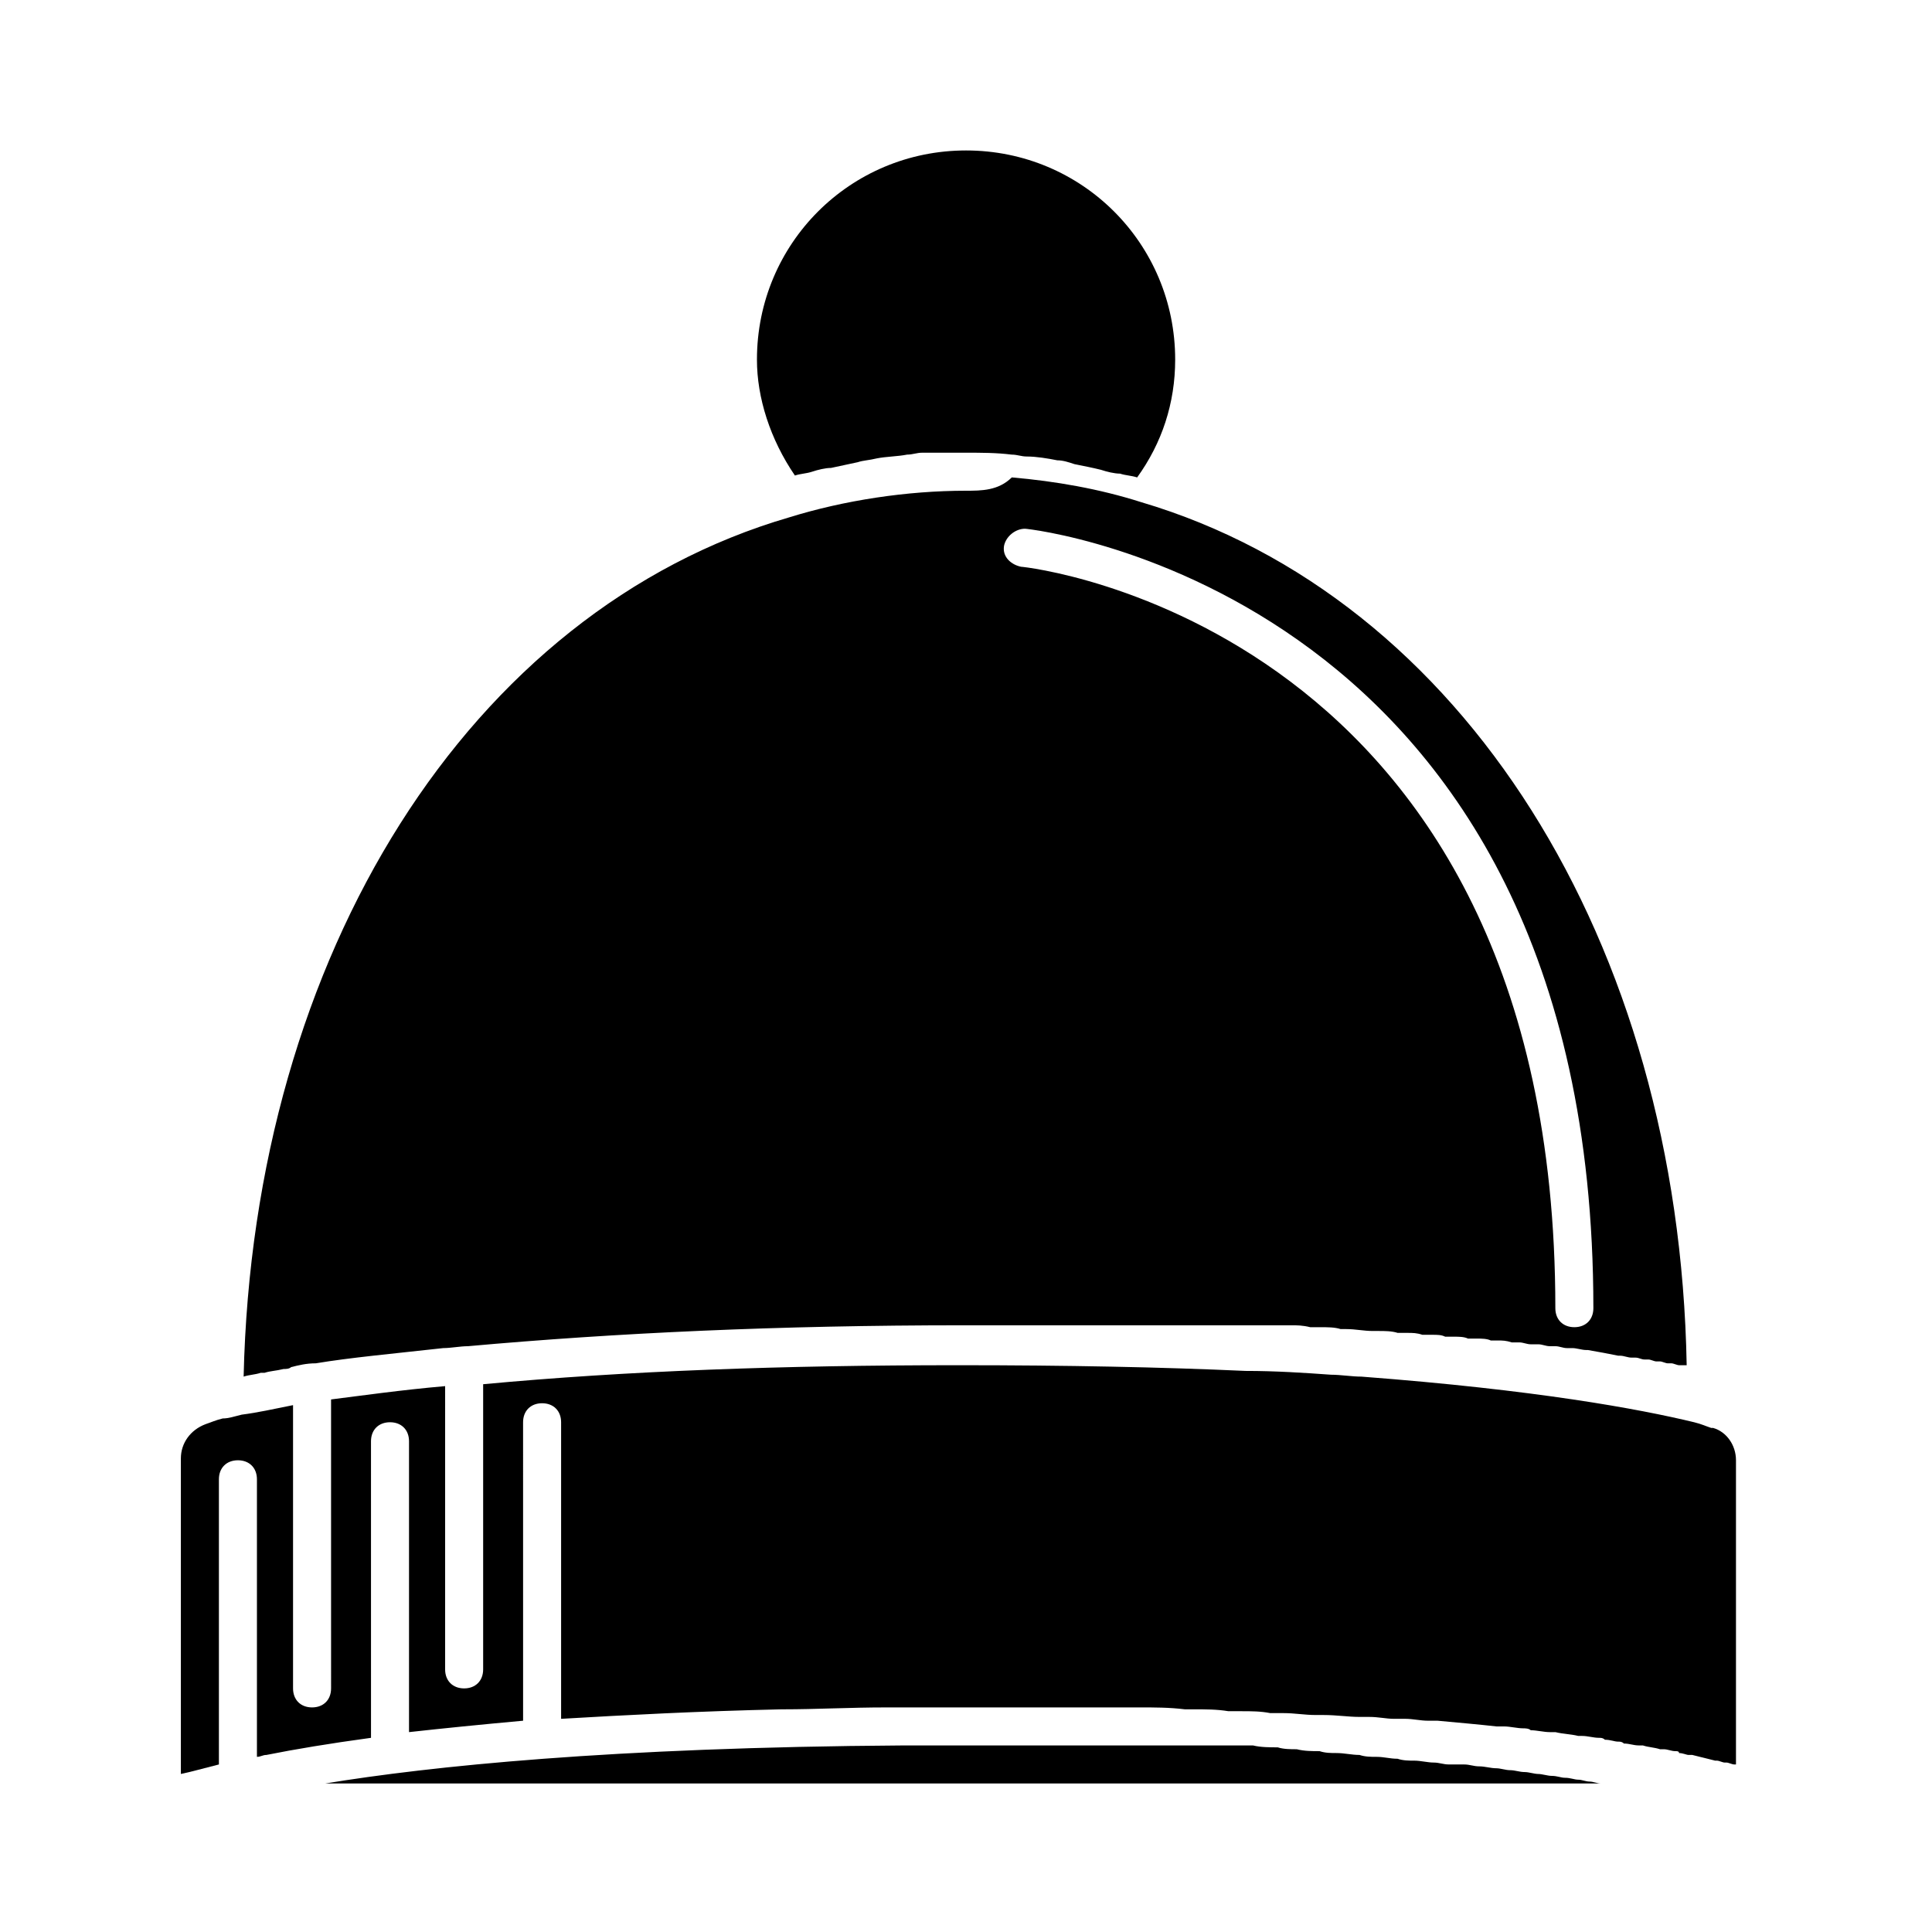 <?xml version="1.0" encoding="UTF-8"?>
<!-- The Best Svg Icon site in the world: iconSvg.co, Visit us! https://iconsvg.co -->
<svg fill="#000000" width="800px" height="800px" version="1.1" viewBox="144 144 512 512" xmlns="http://www.w3.org/2000/svg">
 <g>
  <path d="m568.27 616.64c-1.008 0-2.016-0.504-3.023-0.504-1.008 0-2.016-0.504-3.023-0.504-1.008 0-2.016-0.504-3.527-0.504-1.008 0-2.016-0.504-3.527-0.504-1.008 0-2.519-0.504-3.527-0.504s-2.519-0.504-3.527-0.504c-1.512 0-2.519-0.504-4.031-0.504-1.008 0-2.519-0.504-3.527-0.504-1.512 0-3.023-0.504-4.535-0.504-1.504 0-2.512-0.504-4.023-0.504h-4.031c-1.512 0-2.519-0.504-4.031-0.504-1.512 0-3.527-0.504-5.039-0.504s-3.023 0-4.535-0.504c-2.016 0-3.527-0.504-5.543-0.504-1.512 0-3.023 0-4.535-0.504-2.016 0-4.031-0.504-6.047-0.504-1.512 0-3.023 0-4.535-0.504-2.016 0-4.031 0-6.047-0.504-1.512 0-3.527 0-5.039-0.504-2.016 0-4.535 0-6.551-0.504h-5.543-7.055-5.543-7.559-6.047-8.566-5.039-10.578-4.535-15.617-15.113-1.512c-77.586 0.504-125.45 5.543-153.16 10.078h339.57-1.496z"/>
  <path d="m414.11 596.48h4.535 9.574 4.535 9.574 3.527c4.031 0 8.062 0 12.09 0.504h2.016c3.527 0 6.551 0 9.574 0.504h3.527c2.519 0 5.039 0 7.559 0.504h3.527c3.023 0 5.543 0.504 8.566 0.504h2.016c3.527 0 6.551 0.504 9.574 0.504h2.519c2.519 0 4.535 0.504 6.551 0.504h3.023c2.016 0 4.031 0.504 6.047 0.504h2.519c5.543 0.504 11.082 1.008 15.617 1.512h2.016c1.512 0 3.527 0.504 5.039 0.504 0.504 0 1.512 0 2.016 0.504 1.512 0 3.527 0.504 5.039 0.504h1.512c2.016 0.504 4.031 0.504 6.047 1.008h1.008c1.512 0 3.023 0.504 4.535 0.504 0.504 0 1.008 0 1.512 0.504 1.512 0 2.519 0.504 3.527 0.504 0.504 0 1.008 0 1.512 0.504 1.512 0 2.519 0.504 4.031 0.504h1.008c1.512 0.504 3.023 0.504 4.535 1.008h1.008c1.008 0 2.016 0.504 3.023 0.504 0.504 0 1.008 0 1.008 0.504 1.008 0 2.016 0.504 2.519 0.504h1.008c2.016 0.504 4.031 1.008 6.047 1.512h0.504c0.504 0 1.512 0.504 2.016 0.504l0.477-0.004c0.504 0 1.512 0.504 2.016 0.504h0.504v-80.609c0-4.031-2.519-7.559-6.047-8.566h-0.504c-1.512-0.504-2.519-1.008-4.535-1.512-14.609-3.527-41.816-8.566-88.168-12.09-2.519 0-5.543-0.504-8.062-0.504-7.055-0.504-14.609-1.008-22.672-1.008-22.168-1.008-47.359-1.512-76.074-1.512-46.855 0-88.168 1.512-125.95 5.039v75.57c0 3.023-2.016 5.039-5.039 5.039-3.023 0-5.039-2.016-5.039-5.039l0.004-75.066c-11.586 1.008-22.168 2.519-30.23 3.527l0.004 76.578c0 3.023-2.016 5.039-5.039 5.039s-5.039-2.016-5.039-5.039v-75.066c-5.039 1.008-9.574 2.016-13.602 2.519-2.016 0.504-3.527 1.008-5.039 1.008-2.016 0.504-3.023 1.008-4.535 1.512-4.031 1.512-6.551 5.039-6.551 9.07v83.633c2.519-0.504 6.047-1.512 10.078-2.519v-75.574c0-3.023 2.016-5.039 5.039-5.039 3.023 0 5.039 2.016 5.039 5.039v73.555c1.008 0 1.512-0.504 2.519-0.504 7.559-1.512 16.625-3.023 27.711-4.535l-0.004-78.594c0-3.023 2.016-5.039 5.039-5.039s5.039 2.016 5.039 5.039v77.082c9.07-1.008 19.145-2.016 30.23-3.023l-0.004-79.094c0-3.023 2.016-5.039 5.039-5.039 3.023 0 5.039 2.016 5.039 5.039v78.594c17.129-1.008 36.273-2.016 58.441-2.519h0.504c8.566 0 17.633-0.504 27.207-0.504h19.648 15.617z"/>
  <path d="m208.55 508.82c1.512-0.504 3.023-0.504 4.535-1.008h1.008c1.512-0.504 3.023-0.504 5.039-1.008 0.504 0 1.512 0 2.016-0.504 2.016-0.504 4.031-1.008 6.551-1.008 9.07-1.512 20.152-2.519 33.754-4.031 2.016 0 4.535-0.504 6.551-0.504 39.297-3.527 82.121-5.543 131.5-5.543h10.578 3.527 6.551 4.031 5.543 4.031 5.543 4.031 5.039 4.031 5.039 4.031 5.039 3.527 5.039 3.527 4.535 3.023c1.512 0 3.023 0 5.039 0.504h2.519c2.016 0 4.031 0 5.543 0.504h1.512c2.519 0 4.535 0.504 7.055 0.504h1.512c1.512 0 3.527 0 5.039 0.504h2.519c1.512 0 2.519 0 4.031 0.504h2.519c1.512 0 2.519 0 3.527 0.504h2.519c1.008 0 2.519 0 3.527 0.504h2.519c1.008 0 2.519 0 3.527 0.504h2.016c1.008 0 2.016 0 3.527 0.504h2.016c1.008 0 2.016 0.504 3.023 0.504h2.016c1.008 0 2.016 0.504 3.023 0.504h1.512c1.008 0 2.016 0.504 3.023 0.504h1.512c1.008 0 2.519 0.504 3.527 0.504h0.504c3.023 0.504 5.543 1.008 8.062 1.512h0.504c1.008 0 2.016 0.504 3.023 0.504h1.008c1.008 0 1.512 0.504 2.519 0.504h1.008c0.504 0 1.512 0.504 2.016 0.504h1.008c0.504 0 1.512 0.504 2.016 0.504h1.008c0.504 0 1.512 0.504 2.016 0.504h1.008 1.008c-2.016-112.35-59.449-203.54-144.59-228.73-11.082-3.527-22.672-5.543-34.258-6.551-3.566 3.531-8.102 3.531-12.129 3.531-15.617 0-32.242 2.519-46.855 7.055-84.641 24.684-142.07 115.88-144.59 227.72zm207.07-224.7c1.512 0 150.64 16.625 150.64 206.56 0 3.023-2.016 5.039-5.039 5.039-3.023 0-5.039-2.016-5.039-5.039 0-180.87-140.06-196.48-141.57-196.48-2.519-0.504-5.039-2.519-4.535-5.543 0.508-2.519 3.027-4.535 5.547-4.535z"/>
  <path d="m354.66 270.02c1.512-0.504 3.023-0.504 4.535-1.008 1.512-0.504 3.527-1.008 5.039-1.008 2.519-0.504 4.535-1.008 7.055-1.512 1.512-0.504 3.023-0.504 5.039-1.008 2.519-0.504 5.543-0.504 8.062-1.008 1.512 0 2.519-0.504 4.031-0.504h11.586c4.031 0 8.062 0 12.09 0.504 1.512 0 2.519 0.504 4.031 0.504 2.519 0 5.543 0.504 8.062 1.008 1.512 0 3.023 0.504 4.535 1.008 2.519 0.504 5.039 1.008 7.055 1.512 1.512 0.504 3.527 1.008 5.039 1.008 1.512 0.504 3.023 0.504 4.535 1.008 6.551-9.07 10.078-19.648 10.078-31.234 0-30.73-24.688-55.418-55.418-55.418s-55.418 24.688-55.418 55.418c-0.016 10.074 3.512 21.156 10.062 30.73z"/>
 </g>
</svg>